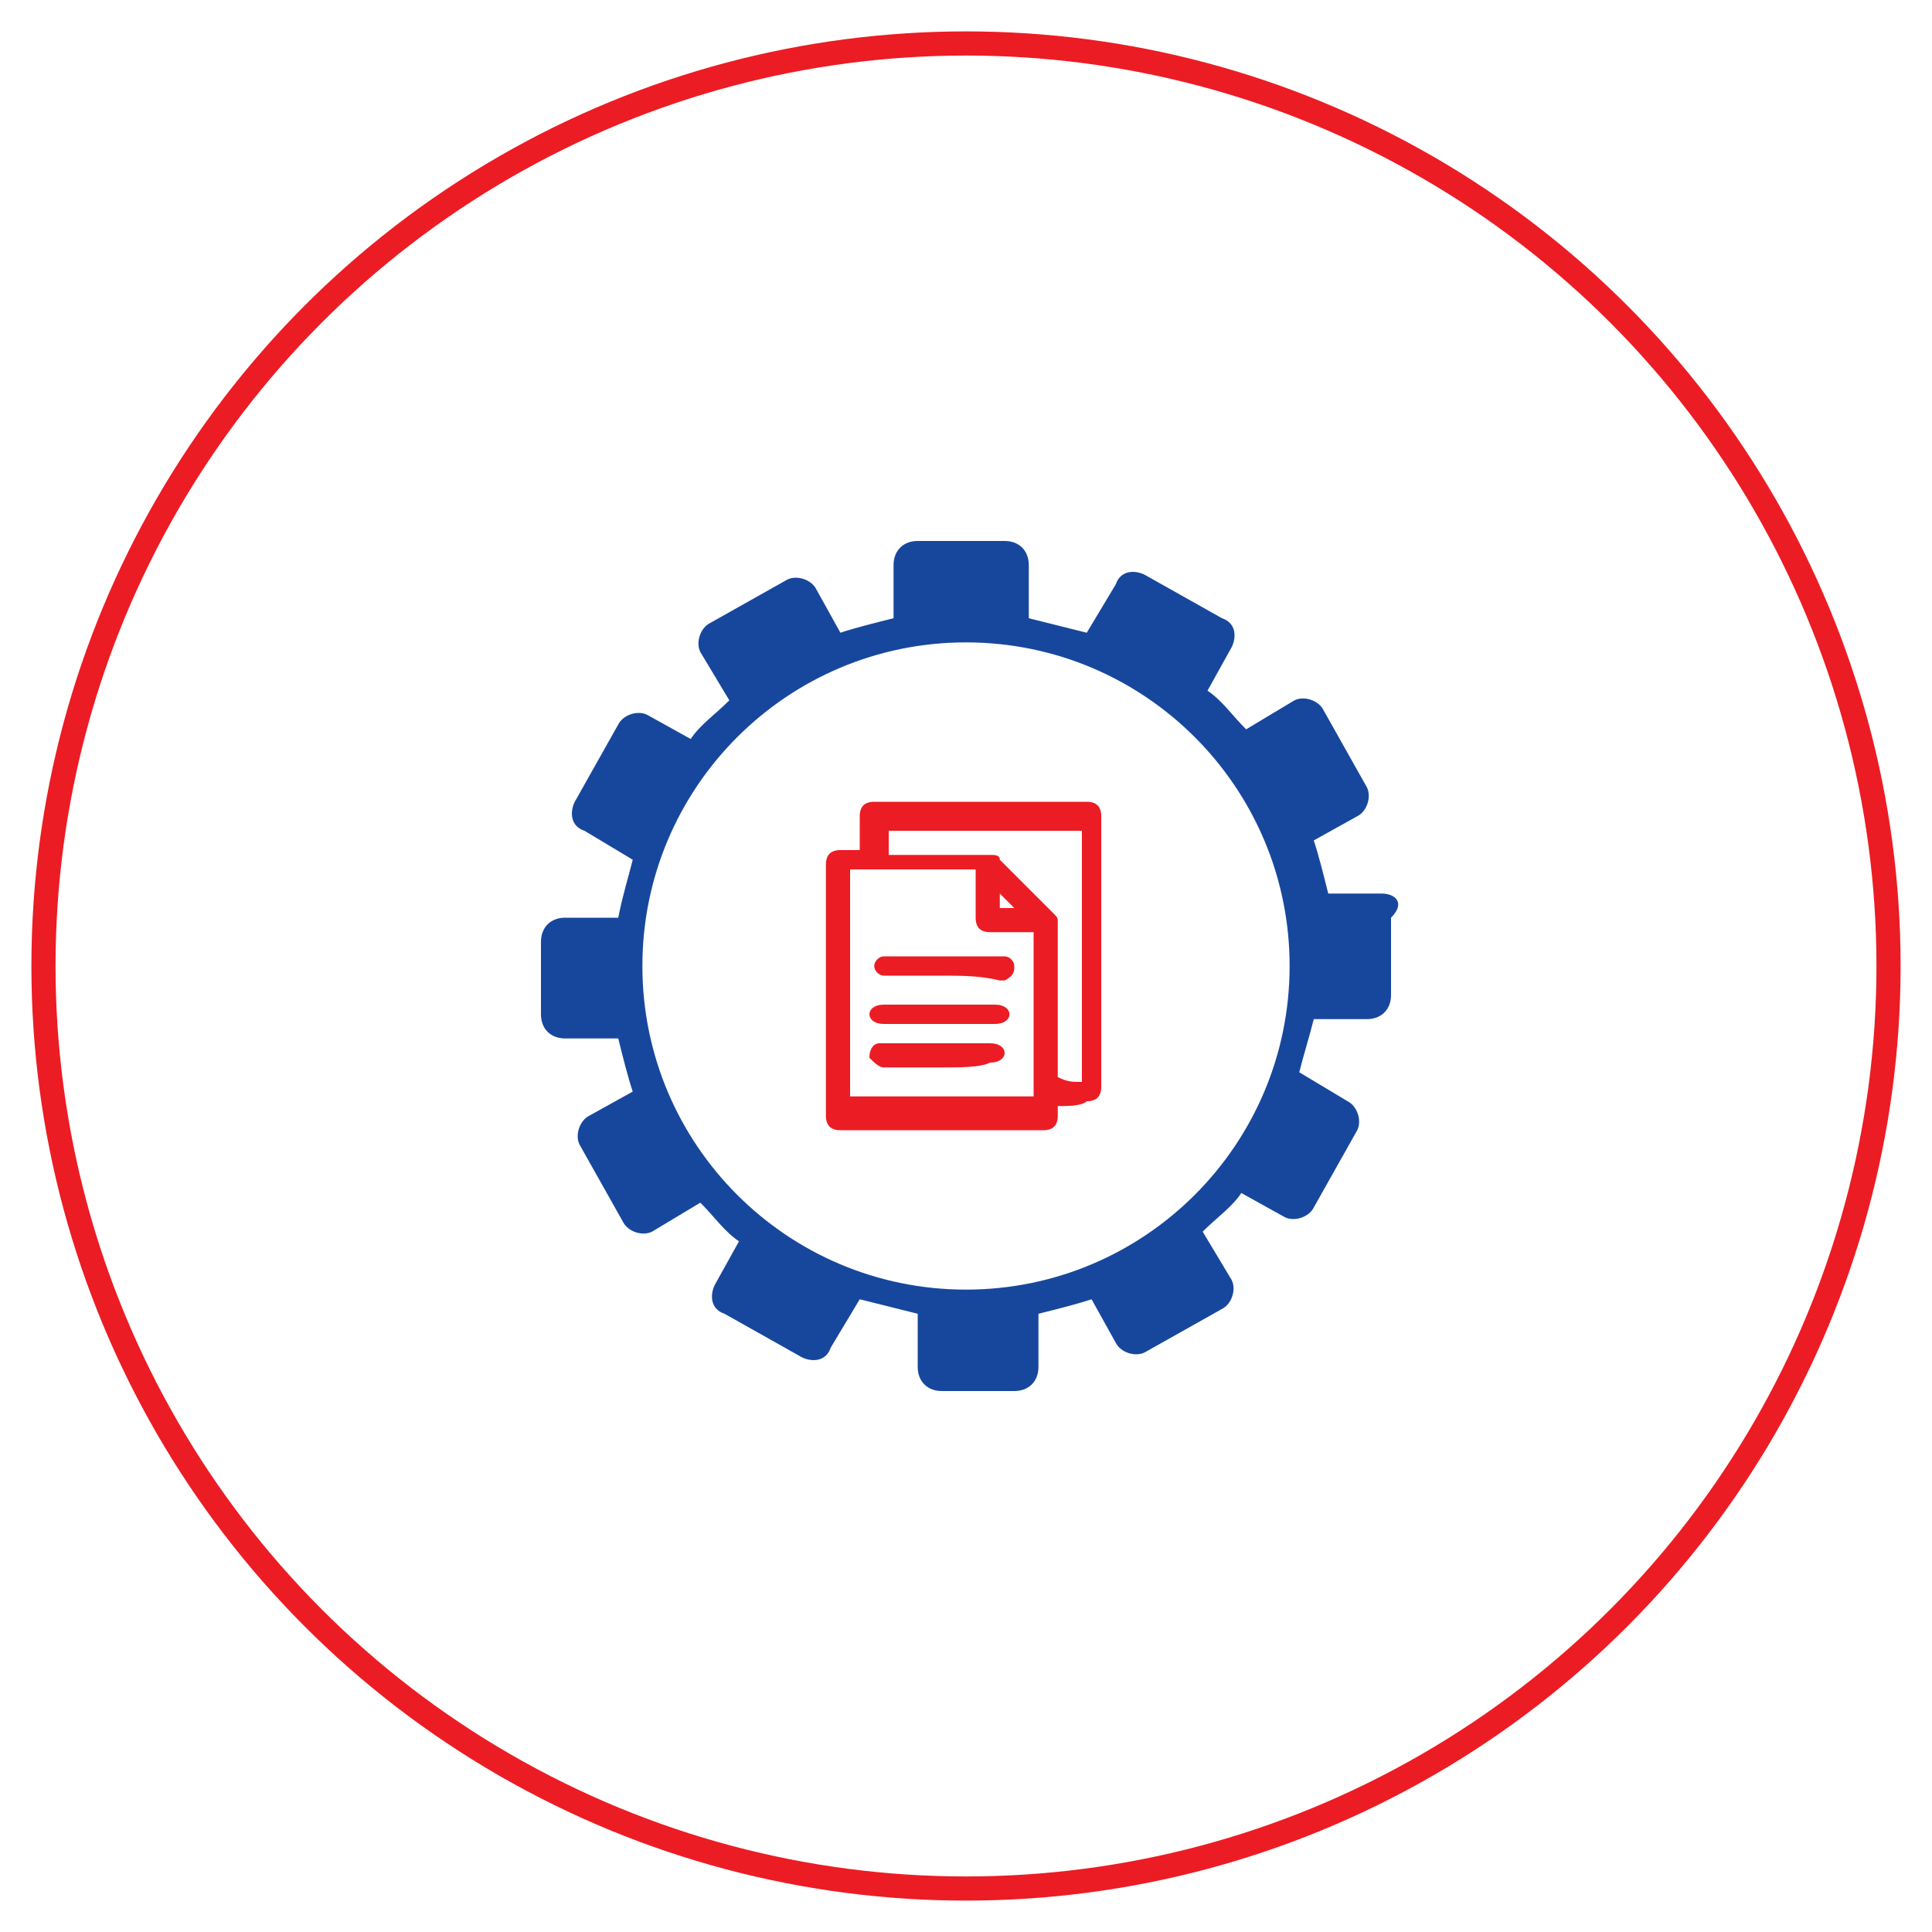 <?xml version="1.0" encoding="utf-8"?>
<!-- Generator: Adobe Illustrator 21.0.0, SVG Export Plug-In . SVG Version: 6.00 Build 0)  -->
<svg version="1.0" id="Layer_1" xmlns="http://www.w3.org/2000/svg" xmlns:xlink="http://www.w3.org/1999/xlink" x="0px" y="0px"
	 viewBox="0 0 40 40" style="enable-background:new 0 0 40 40;" xml:space="preserve">
<style type="text/css">
	.st0{fill:none;stroke:#EC1C24;stroke-width:0.5;stroke-miterlimit:10;}
	.st1{fill:#17479D;}
	.st2{fill:#EC1C24;}
</style>
<g>
	<circle class="st0" cx="20" cy="20" r="19.1"/>
	<g>
		<path class="st1" d="M28.6,18.5h-1.1c-0.1-0.4-0.2-0.8-0.3-1.1l0.9-0.5c0.2-0.1,0.3-0.4,0.2-0.6l-0.9-1.6
			c-0.1-0.2-0.4-0.3-0.6-0.2l-1,0.6c-0.3-0.3-0.5-0.6-0.8-0.8l0.5-0.9c0.1-0.2,0.1-0.5-0.2-0.6l-1.6-0.9c-0.2-0.1-0.5-0.1-0.6,0.2
			l-0.6,1c-0.4-0.1-0.8-0.2-1.2-0.3v-1.1c0-0.3-0.2-0.5-0.5-0.5H19c-0.3,0-0.5,0.2-0.5,0.5v1.1c-0.4,0.1-0.8,0.2-1.1,0.3l-0.5-0.9
			c-0.1-0.2-0.4-0.3-0.6-0.2l-1.6,0.9c-0.2,0.1-0.3,0.4-0.2,0.6l0.6,1c-0.3,0.3-0.6,0.5-0.8,0.8l-0.9-0.5c-0.2-0.1-0.5,0-0.6,0.2
			l-0.9,1.6c-0.1,0.2-0.1,0.5,0.2,0.6l1,0.6c-0.1,0.4-0.2,0.7-0.3,1.2h-1.1c-0.3,0-0.5,0.2-0.5,0.5V21c0,0.3,0.2,0.5,0.5,0.5h1.1
			c0.1,0.4,0.2,0.8,0.3,1.1l-0.9,0.5c-0.2,0.1-0.3,0.4-0.2,0.6l0.9,1.6c0.1,0.2,0.4,0.3,0.6,0.2l1-0.6c0.3,0.3,0.5,0.6,0.8,0.8
			l-0.5,0.9c-0.1,0.2-0.1,0.5,0.2,0.6l1.6,0.9c0.2,0.1,0.5,0.1,0.6-0.2l0.6-1c0.4,0.1,0.8,0.2,1.2,0.3v1.1c0,0.3,0.2,0.5,0.5,0.5H21
			c0.3,0,0.5-0.2,0.5-0.5v-1.1c0.4-0.1,0.8-0.2,1.1-0.3l0.5,0.9c0.1,0.2,0.4,0.3,0.6,0.2l1.6-0.9c0.2-0.1,0.3-0.4,0.2-0.6l-0.6-1
			c0.3-0.3,0.6-0.5,0.8-0.8l0.9,0.5c0.2,0.1,0.5,0,0.6-0.2l0.9-1.6c0.1-0.2,0-0.5-0.2-0.6l-1-0.6c0.1-0.4,0.2-0.7,0.3-1.1h1.1
			c0.3,0,0.5-0.2,0.5-0.5V19C29.1,18.7,28.9,18.5,28.6,18.5z M20,26.7c-3.7,0-6.7-3-6.7-6.7s3-6.7,6.7-6.7s6.7,3,6.7,6.7
			C26.7,23.7,23.7,26.7,20,26.7z"/>
	</g>
	<g>
		<path class="st2" d="M21.9,22.9c0,0.1,0,0.1,0,0.2c0,0.2-0.1,0.3-0.3,0.3c-1.4,0-2.8,0-4.2,0c-0.2,0-0.3-0.1-0.3-0.3
			c0-1.7,0-3.4,0-5.2c0-0.2,0.1-0.3,0.3-0.3c0.1,0,0.3,0,0.4,0c0,0,0,0,0-0.1c0-0.2,0-0.4,0-0.6c0-0.2,0.1-0.3,0.3-0.3
			c1.5,0,3,0,4.4,0c0.2,0,0.3,0.1,0.3,0.3c0,1.9,0,3.7,0,5.6c0,0.2-0.1,0.3-0.3,0.3C22.4,22.9,22.1,22.9,21.9,22.9z M21.4,19.3
			c-0.3,0-0.6,0-0.9,0c-0.2,0-0.3-0.1-0.3-0.3c0-0.3,0-0.6,0-0.9c0,0,0,0,0-0.1c-0.9,0-1.7,0-2.6,0c0,1.6,0,3.2,0,4.7
			c1.3,0,2.5,0,3.8,0C21.4,21.7,21.4,20.5,21.4,19.3z M22.4,22.4c0-1.7,0-3.5,0-5.2c-1.3,0-2.7,0-4,0c0,0.2,0,0.3,0,0.5
			c0,0,0.1,0,0.1,0c0.7,0,1.3,0,2,0c0.1,0,0.2,0,0.2,0.1c0.4,0.4,0.8,0.8,1.1,1.1c0.1,0.1,0.1,0.1,0.1,0.2c0,1,0,2,0,3
			c0,0.1,0,0.2,0,0.2C22.1,22.4,22.2,22.4,22.4,22.4z M20.7,18.8c0.1,0,0.2,0,0.3,0c-0.1-0.1-0.2-0.2-0.3-0.3
			C20.7,18.6,20.7,18.7,20.7,18.8z"/>
		<path class="st2" d="M19.5,22.1c-0.4,0-0.8,0-1.2,0c-0.1,0-0.2-0.1-0.3-0.2c0-0.2,0.1-0.3,0.2-0.3c0.3,0,0.6,0,0.9,0
			c0.4,0,0.9,0,1.3,0c0,0,0,0,0.1,0c0.2,0,0.3,0.1,0.3,0.2c0,0.1-0.1,0.2-0.3,0.2C20.3,22.1,19.9,22.1,19.5,22.1L19.5,22.1z"/>
		<path class="st2" d="M19.5,21.2c-0.4,0-0.8,0-1.2,0c-0.2,0-0.3-0.1-0.3-0.2c0-0.1,0.1-0.2,0.3-0.2c0.8,0,1.5,0,2.3,0
			c0.2,0,0.3,0.1,0.3,0.2c0,0.1-0.1,0.2-0.3,0.2C20.3,21.2,19.9,21.2,19.5,21.2z"/>
		<path class="st2" d="M19.5,20.2c-0.4,0-0.8,0-1.2,0c-0.1,0-0.2-0.1-0.2-0.2c0-0.1,0.1-0.2,0.2-0.2c0,0,0.1,0,0.1,0
			c0.8,0,1.6,0,2.4,0c0.1,0,0.2,0.1,0.2,0.2c0,0.1,0,0.2-0.2,0.3c0,0-0.1,0-0.1,0C20.3,20.2,19.9,20.2,19.5,20.2
			C19.5,20.2,19.5,20.2,19.5,20.2z"/>
	</g>
</g>
</svg>
